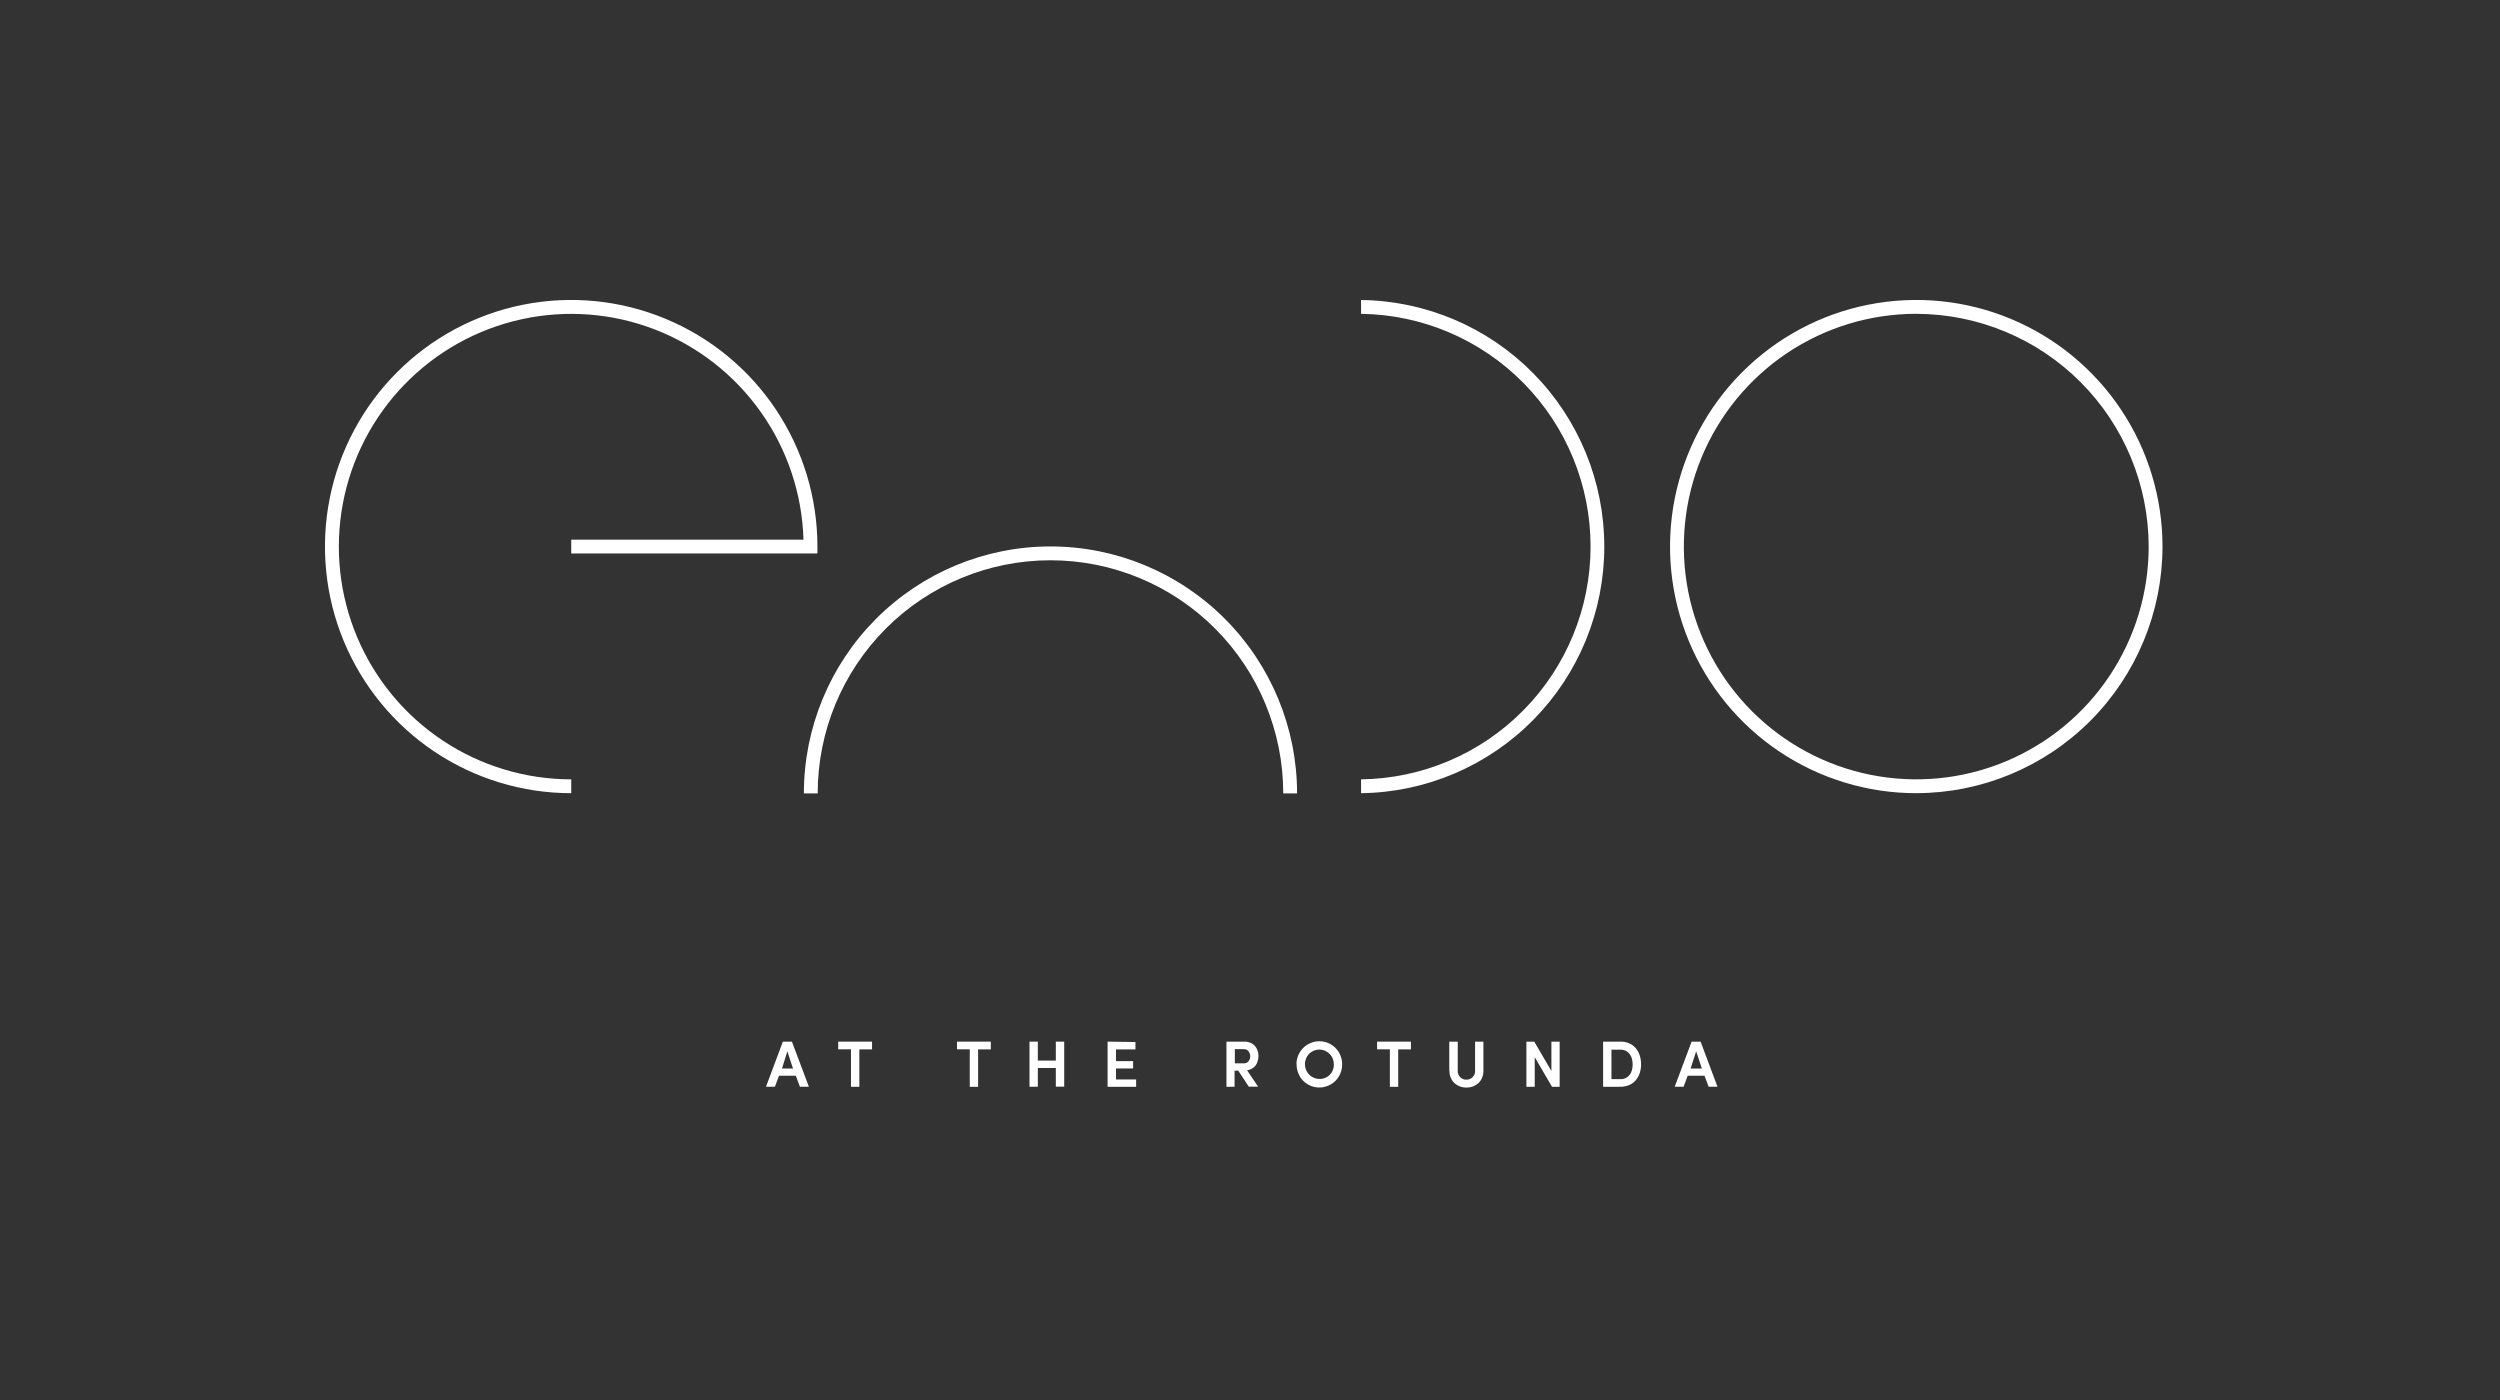 <svg xmlns="http://www.w3.org/2000/svg" fill="none" viewBox="0 0 200 112" height="112" width="200">
<rect x="0" y="0" width="200" height="112" fill="#333333" stroke="none"/>
<g clip-path="url(#clip0_128313_25)">
<path fill="white" d="M62.629 83.331L61.28 86.938H61.993L62.321 86.057H63.664L63.993 86.938H64.711L63.353 83.331H62.629ZM62.987 84.103L63.441 85.481H62.562L62.987 84.103Z"></path>
<path fill="white" d="M67.057 83.331V83.945H68.078V86.944H68.747V83.951H69.764V83.331H67.057Z"></path>
<path fill="white" d="M76.559 83.331V83.945H77.58V86.944H78.248V83.951H79.266V83.331H76.559Z"></path>
<path fill="white" d="M84.466 83.331V84.847H83.026V83.331H82.36V86.938H83.026V85.44H84.466V86.932H85.137V83.331H84.466Z"></path>
<path fill="white" d="M88.607 83.331V86.944H90.891V86.356H89.281V85.475H90.648V84.888H89.281V83.951H90.835V83.363L88.607 83.331Z"></path>
<path fill="white" d="M98.117 86.947V83.331H99.545C99.72 83.329 99.892 83.362 100.053 83.431C100.192 83.491 100.315 83.583 100.413 83.698C100.501 83.811 100.57 83.937 100.616 84.071C100.699 84.335 100.699 84.618 100.616 84.882C100.583 85.003 100.531 85.117 100.46 85.22C100.383 85.328 100.283 85.419 100.167 85.484C100.045 85.557 99.909 85.605 99.768 85.625L100.648 86.935H99.903L99.059 85.652H98.765V86.935L98.117 86.947ZM98.786 85.067H99.51C99.582 85.07 99.653 85.057 99.718 85.027C99.784 84.997 99.841 84.953 99.886 84.897C99.974 84.786 100.02 84.648 100.018 84.506C100.019 84.363 99.974 84.224 99.888 84.11C99.848 84.053 99.794 84.008 99.731 83.977C99.669 83.947 99.6 83.931 99.531 83.933H98.786V85.067Z"></path>
<path fill="white" d="M103.716 85.152C103.713 84.826 103.797 84.505 103.959 84.221C104.119 83.941 104.35 83.708 104.628 83.546C104.907 83.384 105.223 83.299 105.546 83.299C105.868 83.299 106.184 83.384 106.463 83.546C106.742 83.708 106.972 83.941 107.132 84.221C107.291 84.505 107.374 84.824 107.374 85.149C107.374 85.475 107.291 85.794 107.132 86.078C106.974 86.357 106.745 86.589 106.468 86.751C106.192 86.913 105.877 87 105.557 87.002C105.236 87.003 104.921 86.921 104.642 86.761C104.364 86.602 104.132 86.373 103.971 86.095V86.078C103.809 85.796 103.725 85.477 103.727 85.152M104.733 84.301C104.623 84.413 104.536 84.546 104.478 84.692C104.42 84.838 104.392 84.995 104.396 85.152C104.398 85.38 104.466 85.603 104.592 85.792C104.717 85.982 104.895 86.131 105.104 86.222C105.313 86.312 105.544 86.339 105.768 86.301C105.992 86.262 106.2 86.159 106.367 86.004C106.477 85.894 106.564 85.763 106.622 85.619C106.681 85.475 106.71 85.32 106.707 85.164C106.71 85.007 106.682 84.85 106.623 84.704C106.565 84.557 106.478 84.424 106.367 84.312C106.156 84.094 105.867 83.969 105.564 83.964C105.261 83.959 104.969 84.075 104.751 84.286L104.722 84.312"></path>
<path fill="white" d="M110.167 83.331V83.945H111.188V86.944H111.857V83.951H112.874V83.331H110.167Z"></path>
<path fill="white" d="M115.942 85.681V83.331H116.619V85.681C116.616 85.774 116.633 85.866 116.668 85.952C116.703 86.038 116.755 86.116 116.822 86.18C116.886 86.243 116.963 86.293 117.047 86.326C117.131 86.36 117.221 86.376 117.311 86.374C117.494 86.376 117.67 86.307 117.801 86.18C117.87 86.117 117.923 86.039 117.959 85.953C117.994 85.867 118.01 85.774 118.006 85.681V83.331H118.672V85.681C118.674 85.868 118.638 86.055 118.564 86.227C118.497 86.388 118.397 86.533 118.27 86.653C118.142 86.766 117.995 86.855 117.836 86.917C117.668 86.978 117.49 87.009 117.311 87.008C117.134 87.009 116.959 86.978 116.792 86.917C116.633 86.855 116.487 86.766 116.358 86.653C116.232 86.533 116.133 86.388 116.065 86.227C115.991 86.055 115.954 85.868 115.957 85.681"></path>
<path fill="white" d="M124.112 83.331V85.681L122.74 83.331H122.112V86.944H122.778V84.573L124.162 86.944H124.772V83.331H124.112Z"></path>
<path fill="white" d="M128.248 86.944V83.331H129.661C129.897 83.328 130.131 83.376 130.347 83.472C130.546 83.559 130.721 83.691 130.861 83.857C131 84.027 131.108 84.221 131.177 84.43C131.251 84.661 131.288 84.903 131.286 85.146C131.288 85.387 131.251 85.626 131.177 85.854C131.108 86.061 131 86.254 130.861 86.421C130.719 86.584 130.544 86.713 130.347 86.8C130.131 86.893 129.897 86.941 129.661 86.941L128.248 86.944ZM128.916 86.333H129.652C129.842 86.337 130.029 86.279 130.183 86.168C130.33 86.062 130.443 85.915 130.509 85.746C130.578 85.558 130.613 85.359 130.611 85.158C130.613 84.958 130.578 84.759 130.509 84.571C130.443 84.398 130.33 84.247 130.183 84.136C130.028 84.026 129.842 83.97 129.652 83.974H128.916V86.333Z"></path>
<path fill="white" d="M135.327 83.331L133.978 86.938H134.688L135.016 86.057H136.359L136.691 86.938H137.398L136.048 83.331H135.327ZM135.694 84.103L136.148 85.481H135.248L135.694 84.103Z"></path>
<path fill="white" d="M45.699 63.455C41.803 63.456 37.994 62.299 34.754 60.132C31.514 57.964 28.989 54.883 27.497 51.278C26.006 47.673 25.616 43.706 26.375 39.879C27.135 36.052 29.011 32.536 31.766 29.777C34.52 27.017 38.03 25.138 41.852 24.376C45.673 23.615 49.634 24.005 53.233 25.499C56.833 26.992 59.91 29.52 62.075 32.765C64.239 36.01 65.394 39.824 65.394 43.726V44.278H45.699V43.174H64.28C64.171 39.517 62.989 35.973 60.881 32.985C58.772 29.997 55.832 27.697 52.426 26.372C49.021 25.048 45.301 24.758 41.732 25.539C38.163 26.32 34.903 28.136 32.358 30.762C29.814 33.387 28.098 36.705 27.426 40.302C26.753 43.898 27.154 47.613 28.577 50.983C30 54.352 32.383 57.228 35.428 59.249C38.473 61.27 42.045 62.348 45.699 62.348V63.455Z"></path>
<path fill="white" d="M153.301 63.455C149.405 63.455 145.597 62.298 142.357 60.13C139.118 57.963 136.593 54.881 135.102 51.276C133.611 47.671 133.221 43.704 133.981 39.877C134.741 36.05 136.617 32.535 139.372 29.776C142.127 27.016 145.637 25.137 149.458 24.376C153.279 23.615 157.24 24.006 160.84 25.499C164.439 26.992 167.516 29.521 169.68 32.765C171.845 36.01 173 39.824 173 43.726C172.995 48.957 170.917 53.971 167.224 57.67C163.531 61.368 158.524 63.448 153.301 63.453M153.301 25.104C149.624 25.104 146.029 26.197 142.972 28.242C139.914 30.289 137.531 33.197 136.124 36.599C134.716 40.002 134.348 43.746 135.065 47.358C135.782 50.97 137.553 54.288 140.153 56.893C142.753 59.497 146.066 61.271 149.672 61.99C153.279 62.709 157.017 62.34 160.415 60.931C163.812 59.522 166.716 57.136 168.759 54.074C170.803 51.012 171.894 47.412 171.894 43.729C171.889 38.792 169.928 34.059 166.443 30.568C162.957 27.076 158.231 25.113 153.301 25.107"></path>
<path fill="white" d="M108.886 63.455V62.348C113.776 62.287 118.446 60.298 121.882 56.812C125.319 53.327 127.246 48.626 127.246 43.728C127.246 38.829 125.319 34.128 121.882 30.643C118.446 27.158 113.776 25.169 108.886 25.107V24C114.068 24.063 119.017 26.17 122.659 29.862C126.302 33.555 128.344 38.537 128.344 43.728C128.344 48.919 126.302 53.9 122.659 57.593C119.017 61.286 114.068 63.392 108.886 63.455Z"></path>
<path fill="white" d="M103.769 63.473H102.66C102.66 58.527 100.698 53.783 97.206 50.285C93.713 46.787 88.977 44.822 84.038 44.822C79.099 44.822 74.362 46.787 70.87 50.285C67.377 53.783 65.415 58.527 65.415 63.473H64.31C64.31 58.233 66.388 53.207 70.088 49.502C73.787 45.797 78.805 43.715 84.038 43.715C89.27 43.715 94.288 45.797 97.987 49.502C101.687 53.207 103.766 58.233 103.766 63.473"></path>
</g>
<defs>
<clipPath id="clip0_128313_25">
<rect transform="translate(26 24)" fill="white" height="63" width="147"></rect>
</clipPath>
</defs>
</svg>
